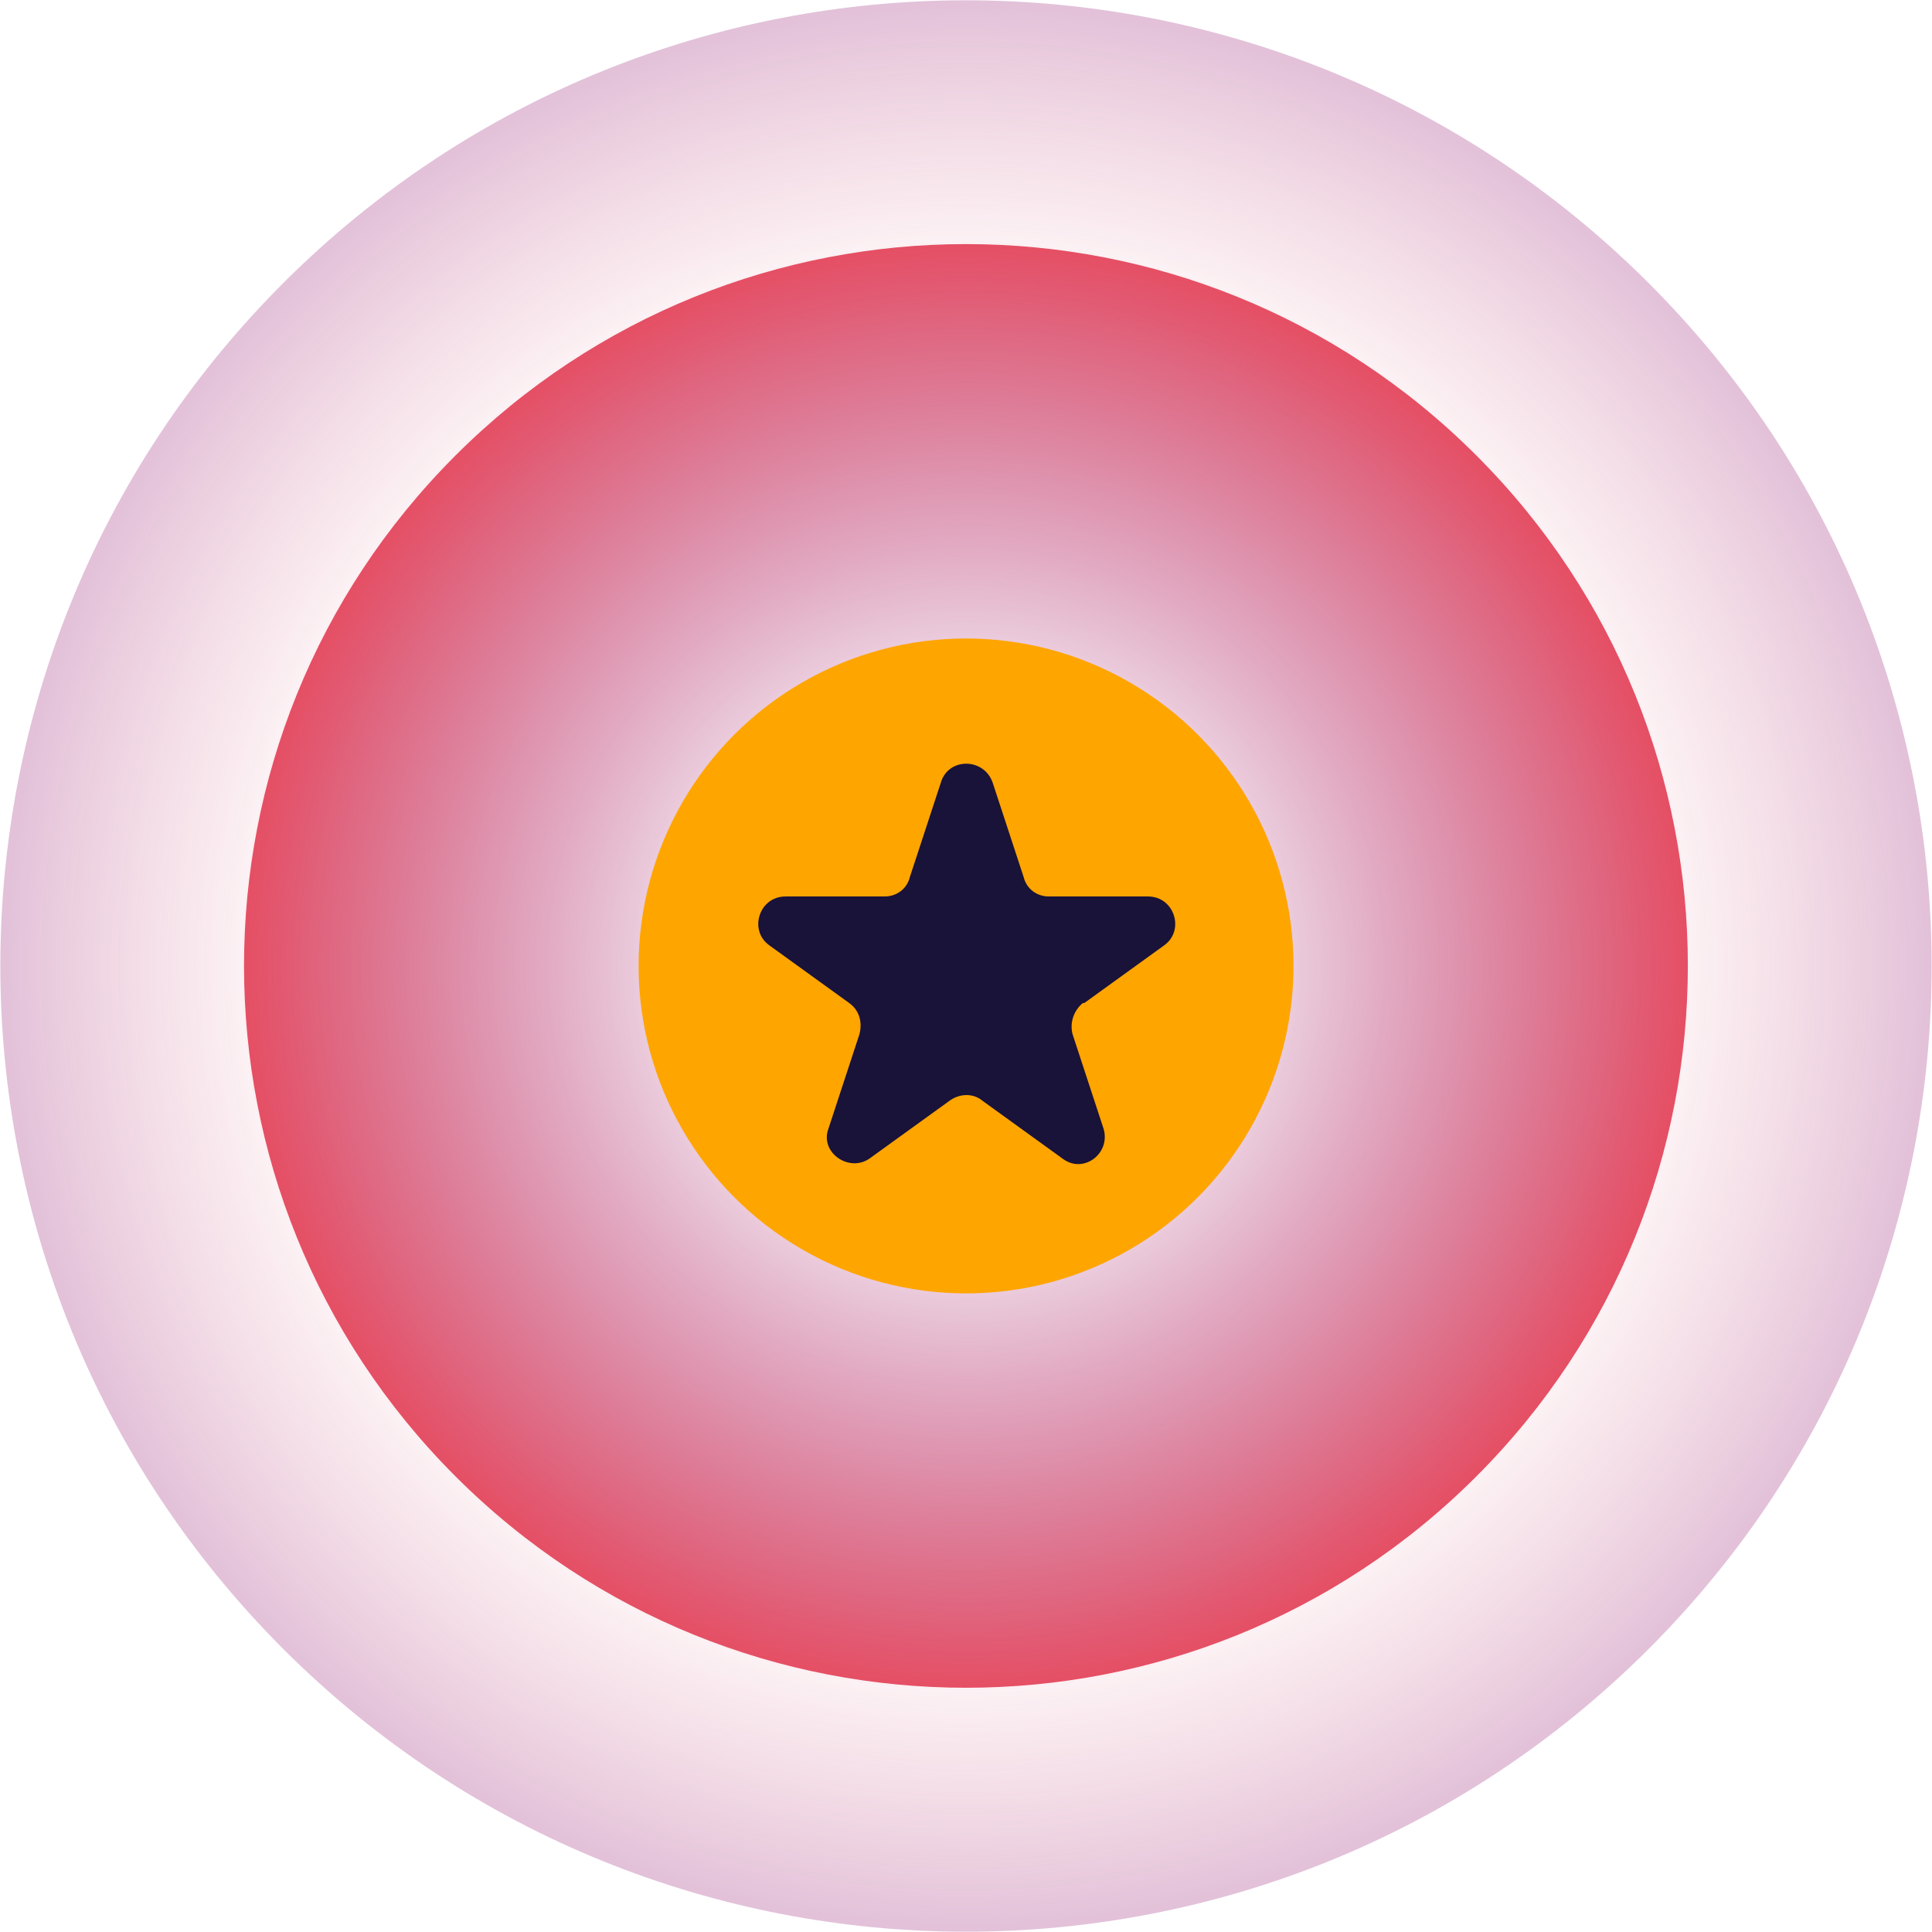 <?xml version="1.0" encoding="UTF-8"?>
<svg id="Layer_2" xmlns="http://www.w3.org/2000/svg" version="1.1" xmlns:xlink="http://www.w3.org/1999/xlink" viewBox="0 0 130.6 130.6">
  <!-- Generator: Adobe Illustrator 29.3.1, SVG Export Plug-In . SVG Version: 2.1.0 Build 151)  -->
  <defs>
    <style>
      .st0 {
        fill: #191239;
      }

      .st1 {
        fill: url(#radial-gradient);
      }

      .st2 {
        fill: url(#radial-gradient1);
      }

      .st3 {
        fill: orange;
      }
    </style>
    <radialGradient id="radial-gradient" cx="65.3" cy="65.3" fx="65.3" fy="65.3" r="65.278" gradientUnits="userSpaceOnUse">
      <stop offset=".662" stop-color="#e54f64" stop-opacity="0"/>
      <stop offset="1" stop-color="#9d2e7f" stop-opacity=".3"/>
    </radialGradient>
    <radialGradient id="radial-gradient1" cx="65.296" cy="65.295" fx="65.296" fy="65.295" r="48.798" gradientUnits="userSpaceOnUse">
      <stop offset=".259" stop-color="#9d2e7f" stop-opacity="0"/>
      <stop offset="1" stop-color="#e54f64"/>
    </radialGradient>
  </defs>
  <path class="st1" d="M111.451,111.46c-12.74,12.74-29.44,19.12-46.15,19.12-16.7,0-33.41-6.37-46.16-19.12-25.49-25.5-25.49-66.83,0-92.32C31.891,6.39,48.601.02,65.301.02,82.011.02,98.711,6.4,111.451,19.14c25.5,25.49,25.5,66.82,0,92.32Z"/>
  <path class="st2" d="M99.801,99.8c-9.52,9.53-22.02,14.29-34.5,14.29-12.49,0-24.98-4.76-34.51-14.29-19.06-19.06-19.06-49.96,0-69.01,9.53-9.53,22.02-14.29,34.51-14.29,12.48,0,24.98,4.76,34.5,14.29,19.06,19.05,19.06,49.95,0,69.01Z"/>
  <circle class="st3" cx="65.304" cy="65.296" r="22.135"/>
  <path class="st0" d="M73.2,67.8c-.6.5-.9,1.3-.7,2.1l2.1,6.4c.5,1.7-1.4,3.1-2.8,2l-5.4-3.9c-.6-.5-1.5-.5-2.2,0l-5.4,3.9c-1.4,1-3.4-.4-2.8-2l2.1-6.4c.2-.8,0-1.6-.7-2.1l-5.4-3.9c-1.4-1-.7-3.3,1.1-3.3h6.7c.8,0,1.5-.5,1.7-1.3l2.1-6.4c.5-1.7,2.9-1.7,3.5,0l2.1,6.4c.2.8.9,1.3,1.7,1.3h6.7c1.8,0,2.5,2.3,1.1,3.3l-5.4,3.9h-.1Z"/>
</svg>